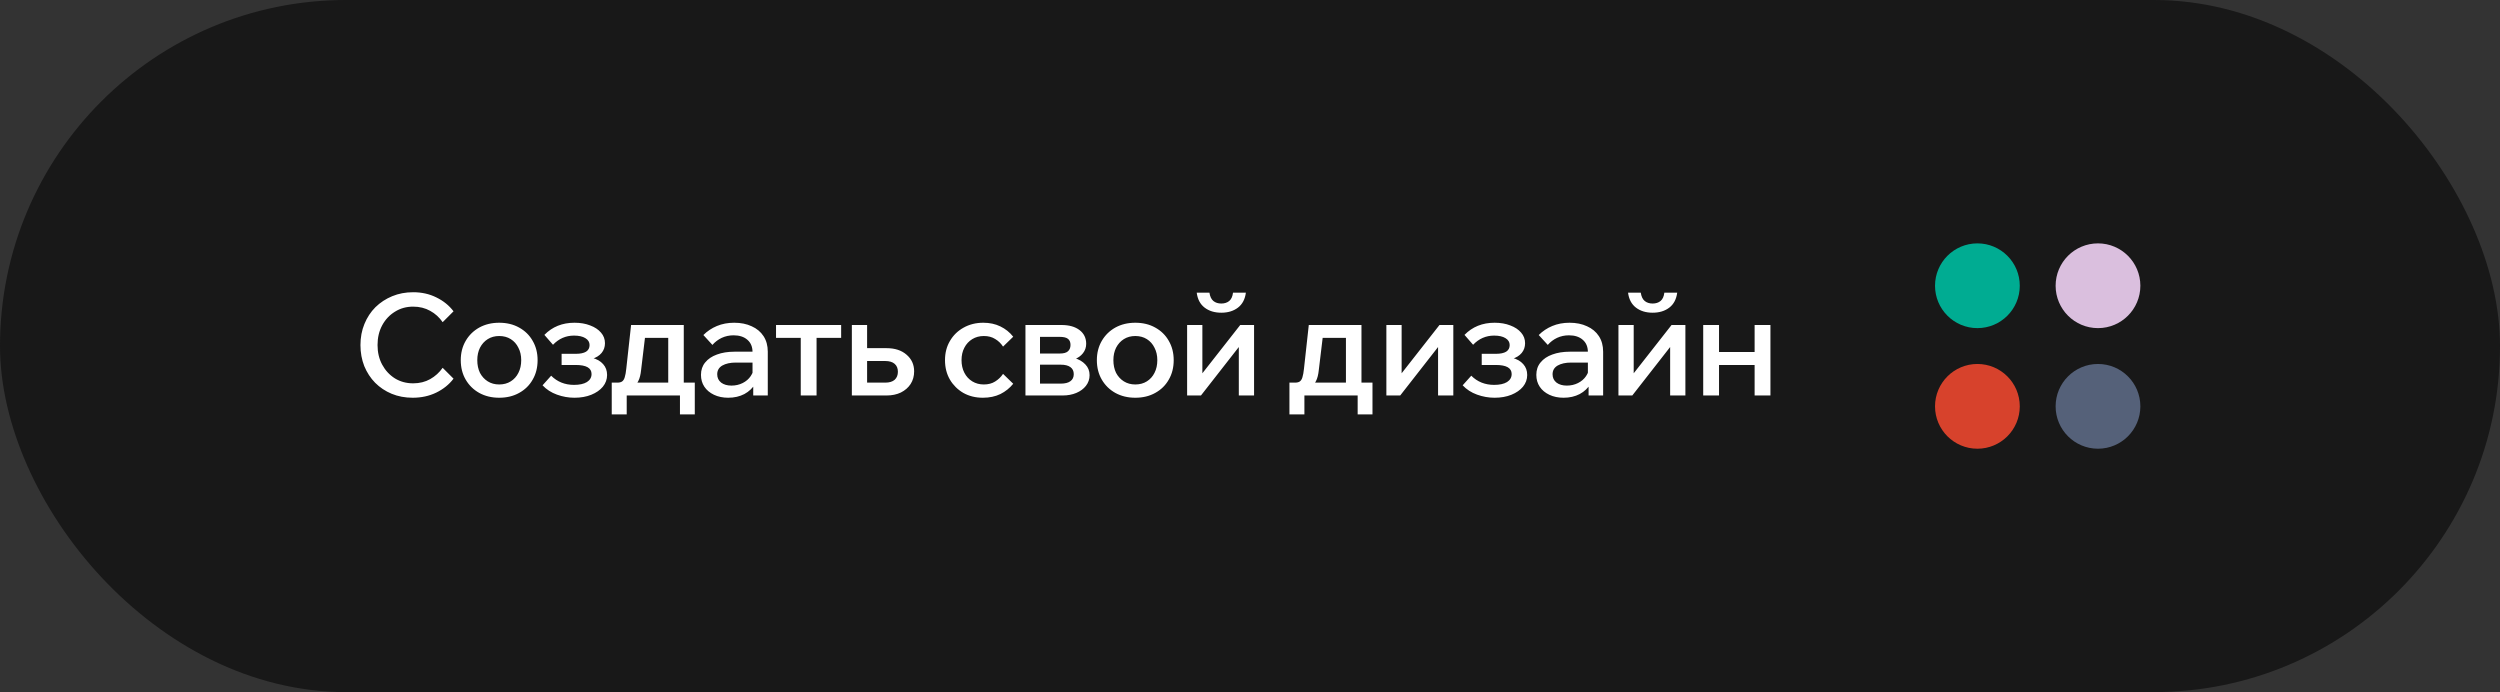 <?xml version="1.0" encoding="UTF-8"?> <svg xmlns="http://www.w3.org/2000/svg" width="177" height="49" viewBox="0 0 177 49" fill="none"><rect x="0" y="0" width="177" height="49" fill="#333333" stroke="none"/><rect width="177" height="49" rx="24.5" fill="#181818"></rect><path d="M31.34 26.04L32.11 26.81C31.797 27.223 31.387 27.553 30.88 27.8C30.38 28.04 29.827 28.16 29.22 28.16C28.68 28.16 28.183 28.067 27.73 27.88C27.283 27.693 26.893 27.433 26.56 27.1C26.233 26.767 25.977 26.373 25.79 25.92C25.61 25.46 25.52 24.963 25.52 24.43C25.52 23.89 25.613 23.393 25.8 22.94C25.987 22.48 26.247 22.083 26.58 21.75C26.92 21.417 27.317 21.157 27.77 20.97C28.223 20.783 28.717 20.69 29.25 20.69C29.857 20.69 30.407 20.813 30.9 21.06C31.393 21.3 31.797 21.627 32.11 22.04L31.34 22.81C31.107 22.47 30.813 22.203 30.46 22.01C30.107 21.81 29.703 21.71 29.25 21.71C28.77 21.71 28.34 21.83 27.96 22.07C27.58 22.303 27.28 22.623 27.06 23.03C26.84 23.437 26.73 23.903 26.73 24.43C26.73 24.95 26.84 25.413 27.06 25.82C27.28 26.227 27.58 26.55 27.96 26.79C28.34 27.023 28.77 27.14 29.25 27.14C29.703 27.14 30.107 27.04 30.46 26.84C30.813 26.64 31.107 26.373 31.34 26.04ZM35.342 28.16C34.816 28.16 34.346 28.047 33.932 27.82C33.526 27.593 33.206 27.28 32.972 26.88C32.739 26.48 32.622 26.02 32.622 25.5C32.622 24.987 32.739 24.53 32.972 24.13C33.206 23.73 33.526 23.417 33.932 23.19C34.346 22.963 34.816 22.85 35.342 22.85C35.876 22.85 36.346 22.963 36.752 23.19C37.166 23.417 37.486 23.73 37.712 24.13C37.946 24.53 38.062 24.987 38.062 25.5C38.062 26.02 37.946 26.48 37.712 26.88C37.486 27.28 37.166 27.593 36.752 27.82C36.346 28.047 35.876 28.16 35.342 28.16ZM35.342 27.22C35.656 27.22 35.929 27.147 36.162 27C36.396 26.853 36.576 26.653 36.702 26.4C36.836 26.14 36.902 25.84 36.902 25.5C36.902 25.167 36.836 24.873 36.702 24.62C36.576 24.36 36.396 24.157 36.162 24.01C35.929 23.863 35.656 23.79 35.342 23.79C35.036 23.79 34.766 23.863 34.532 24.01C34.299 24.157 34.116 24.36 33.982 24.62C33.856 24.873 33.792 25.167 33.792 25.5C33.792 25.84 33.856 26.14 33.982 26.4C34.116 26.653 34.299 26.853 34.532 27C34.766 27.147 35.036 27.22 35.342 27.22ZM40.672 28.16C40.252 28.16 39.838 28.087 39.432 27.94C39.025 27.793 38.685 27.573 38.412 27.28L39.022 26.6C39.455 27.033 39.995 27.25 40.642 27.25C41.028 27.25 41.332 27.183 41.552 27.05C41.772 26.91 41.882 26.72 41.882 26.48C41.882 26.053 41.508 25.84 40.762 25.84H39.762V25.05H40.772C41.085 25.05 41.325 25 41.492 24.9C41.658 24.793 41.742 24.637 41.742 24.43C41.742 24.223 41.642 24.06 41.442 23.94C41.248 23.82 40.982 23.76 40.642 23.76C40.062 23.76 39.565 23.977 39.152 24.41L38.542 23.71C39.102 23.137 39.812 22.85 40.672 22.85C41.092 22.85 41.462 22.913 41.782 23.04C42.108 23.16 42.365 23.33 42.552 23.55C42.738 23.763 42.832 24.013 42.832 24.3C42.832 24.567 42.752 24.797 42.592 24.99C42.432 25.183 42.205 25.323 41.912 25.41V25.33C42.252 25.417 42.515 25.567 42.702 25.78C42.888 25.987 42.982 26.243 42.982 26.55C42.982 26.857 42.882 27.133 42.682 27.38C42.482 27.62 42.208 27.81 41.862 27.95C41.515 28.09 41.118 28.16 40.672 28.16ZM43.551 27.53V27.09H43.711C43.851 27.09 43.961 27.063 44.041 27.01C44.128 26.95 44.191 26.85 44.231 26.71C44.278 26.563 44.315 26.36 44.341 26.1L44.681 23.01H48.411V27.38H47.311V23.19L48.091 23.92H44.871L45.751 23.19L45.391 26.19C45.358 26.523 45.291 26.787 45.191 26.98C45.098 27.173 44.955 27.313 44.761 27.4C44.575 27.487 44.321 27.53 44.001 27.53H43.551ZM43.311 29.34V27.09H49.191V29.34H48.141V27.35L48.771 28H43.971L44.371 27.35V29.34H43.311ZM54.359 28H53.329V27.01L53.279 26.8V24.93C53.279 24.557 53.159 24.267 52.919 24.06C52.679 23.847 52.352 23.74 51.939 23.74C51.639 23.74 51.359 23.8 51.099 23.92C50.846 24.04 50.626 24.207 50.439 24.42L49.799 23.72C50.072 23.447 50.392 23.233 50.759 23.08C51.126 22.927 51.532 22.85 51.979 22.85C52.452 22.85 52.865 22.933 53.219 23.1C53.579 23.26 53.859 23.493 54.059 23.8C54.259 24.107 54.359 24.473 54.359 24.9V28ZM51.559 28.16C51.179 28.16 50.842 28.09 50.549 27.95C50.255 27.81 50.029 27.62 49.869 27.38C49.709 27.14 49.629 26.86 49.629 26.54C49.629 26.193 49.729 25.9 49.929 25.66C50.129 25.413 50.406 25.227 50.759 25.1C51.119 24.967 51.532 24.9 51.999 24.9H53.399V25.67H52.099C51.706 25.67 51.386 25.74 51.139 25.88C50.899 26.02 50.779 26.227 50.779 26.5C50.779 26.747 50.872 26.943 51.059 27.09C51.245 27.23 51.489 27.3 51.789 27.3C52.075 27.3 52.339 27.24 52.579 27.12C52.819 27 53.009 26.837 53.149 26.63C53.295 26.417 53.379 26.173 53.399 25.9L53.759 26.07C53.759 26.477 53.666 26.84 53.479 27.16C53.292 27.473 53.032 27.72 52.699 27.9C52.365 28.073 51.986 28.16 51.559 28.16ZM56.693 28V23.38H57.813V28H56.693ZM54.943 23.92V23.01H59.553V23.92H54.943ZM60.311 28V23.01H61.391V27.85L60.641 27.09H62.681C62.968 27.09 63.188 27.023 63.341 26.89C63.495 26.75 63.571 26.56 63.571 26.32C63.571 26.08 63.495 25.893 63.341 25.76C63.188 25.627 62.968 25.56 62.681 25.56H60.891V24.65H62.771C63.358 24.65 63.828 24.803 64.181 25.11C64.541 25.417 64.721 25.81 64.721 26.29C64.721 26.63 64.638 26.93 64.471 27.19C64.305 27.443 64.075 27.643 63.781 27.79C63.488 27.93 63.151 28 62.771 28H60.311ZM71.016 26.47L71.736 27.17C71.489 27.477 71.186 27.72 70.826 27.9C70.466 28.073 70.053 28.16 69.586 28.16C69.073 28.16 68.613 28.047 68.206 27.82C67.806 27.587 67.489 27.273 67.256 26.88C67.023 26.48 66.906 26.02 66.906 25.5C66.906 24.987 67.023 24.533 67.256 24.14C67.489 23.74 67.809 23.427 68.216 23.2C68.629 22.967 69.096 22.85 69.616 22.85C70.069 22.85 70.473 22.937 70.826 23.11C71.186 23.283 71.489 23.527 71.736 23.84L71.016 24.54C70.869 24.313 70.683 24.133 70.456 24C70.236 23.86 69.969 23.79 69.656 23.79C69.349 23.79 69.076 23.863 68.836 24.01C68.596 24.157 68.409 24.36 68.276 24.62C68.143 24.873 68.076 25.167 68.076 25.5C68.076 25.833 68.143 26.13 68.276 26.39C68.409 26.65 68.596 26.853 68.836 27C69.076 27.147 69.349 27.22 69.656 27.22C69.969 27.22 70.236 27.15 70.456 27.01C70.683 26.87 70.869 26.69 71.016 26.47ZM72.602 28V23.01H75.152C75.692 23.01 76.118 23.13 76.432 23.37C76.745 23.61 76.902 23.933 76.902 24.34C76.902 24.593 76.825 24.817 76.672 25.01C76.525 25.197 76.325 25.34 76.072 25.44L76.062 25.35C76.382 25.437 76.642 25.587 76.842 25.8C77.042 26.007 77.142 26.26 77.142 26.56C77.142 26.847 77.055 27.1 76.882 27.32C76.715 27.533 76.489 27.7 76.202 27.82C75.915 27.94 75.595 28 75.242 28H72.602ZM73.632 27.72L73.052 27.16H75.102C75.402 27.16 75.629 27.103 75.782 26.99C75.942 26.877 76.022 26.71 76.022 26.49C76.022 26.27 75.942 26.103 75.782 25.99C75.629 25.877 75.402 25.82 75.102 25.82H73.162V25.03H75.022C75.302 25.03 75.499 24.977 75.612 24.87C75.732 24.763 75.792 24.613 75.792 24.42C75.792 24.227 75.732 24.083 75.612 23.99C75.499 23.897 75.302 23.85 75.022 23.85H73.022L73.632 23.27V27.72ZM80.378 28.16C79.852 28.16 79.382 28.047 78.968 27.82C78.562 27.593 78.242 27.28 78.008 26.88C77.775 26.48 77.658 26.02 77.658 25.5C77.658 24.987 77.775 24.53 78.008 24.13C78.242 23.73 78.562 23.417 78.968 23.19C79.382 22.963 79.852 22.85 80.378 22.85C80.912 22.85 81.382 22.963 81.788 23.19C82.202 23.417 82.522 23.73 82.748 24.13C82.982 24.53 83.098 24.987 83.098 25.5C83.098 26.02 82.982 26.48 82.748 26.88C82.522 27.28 82.202 27.593 81.788 27.82C81.382 28.047 80.912 28.16 80.378 28.16ZM80.378 27.22C80.692 27.22 80.965 27.147 81.198 27C81.432 26.853 81.612 26.653 81.738 26.4C81.872 26.14 81.938 25.84 81.938 25.5C81.938 25.167 81.872 24.873 81.738 24.62C81.612 24.36 81.432 24.157 81.198 24.01C80.965 23.863 80.692 23.79 80.378 23.79C80.072 23.79 79.802 23.863 79.568 24.01C79.335 24.157 79.152 24.36 79.018 24.62C78.892 24.873 78.828 25.167 78.828 25.5C78.828 25.84 78.892 26.14 79.018 26.4C79.152 26.653 79.335 26.853 79.568 27C79.802 27.147 80.072 27.22 80.378 27.22ZM84.048 28V23.01H85.128V26.56L85.048 26.53L87.808 23.01H88.788V28H87.708V24.45L87.778 24.48L85.028 28H84.048ZM86.468 22.14C85.994 22.14 85.601 22.02 85.288 21.78C84.974 21.54 84.788 21.187 84.728 20.72H85.628C85.668 20.993 85.761 21.19 85.908 21.31C86.054 21.43 86.241 21.49 86.468 21.49C86.694 21.49 86.881 21.43 87.028 21.31C87.174 21.19 87.264 20.993 87.298 20.72H88.208C88.148 21.187 87.961 21.54 87.648 21.78C87.334 22.02 86.941 22.14 86.468 22.14ZM91.532 27.53V27.09H91.692C91.832 27.09 91.942 27.063 92.022 27.01C92.109 26.95 92.172 26.85 92.212 26.71C92.258 26.563 92.295 26.36 92.322 26.1L92.662 23.01H96.392V27.38H95.292V23.19L96.072 23.92H92.852L93.732 23.19L93.372 26.19C93.338 26.523 93.272 26.787 93.172 26.98C93.079 27.173 92.935 27.313 92.742 27.4C92.555 27.487 92.302 27.53 91.982 27.53H91.532ZM91.292 29.34V27.09H97.172V29.34H96.122V27.35L96.752 28H91.952L92.352 27.35V29.34H91.292ZM98.155 28V23.01H99.235V26.56L99.155 26.53L101.915 23.01H102.895V28H101.815V24.45L101.885 24.48L99.135 28H98.155ZM105.816 28.16C105.396 28.16 104.982 28.087 104.576 27.94C104.169 27.793 103.829 27.573 103.556 27.28L104.166 26.6C104.599 27.033 105.139 27.25 105.786 27.25C106.172 27.25 106.476 27.183 106.696 27.05C106.916 26.91 107.026 26.72 107.026 26.48C107.026 26.053 106.652 25.84 105.906 25.84H104.906V25.05H105.916C106.229 25.05 106.469 25 106.636 24.9C106.802 24.793 106.886 24.637 106.886 24.43C106.886 24.223 106.786 24.06 106.586 23.94C106.392 23.82 106.126 23.76 105.786 23.76C105.206 23.76 104.709 23.977 104.296 24.41L103.686 23.71C104.246 23.137 104.956 22.85 105.816 22.85C106.236 22.85 106.606 22.913 106.926 23.04C107.252 23.16 107.509 23.33 107.696 23.55C107.882 23.763 107.976 24.013 107.976 24.3C107.976 24.567 107.896 24.797 107.736 24.99C107.576 25.183 107.349 25.323 107.056 25.41V25.33C107.396 25.417 107.659 25.567 107.846 25.78C108.032 25.987 108.126 26.243 108.126 26.55C108.126 26.857 108.026 27.133 107.826 27.38C107.626 27.62 107.352 27.81 107.006 27.95C106.659 28.09 106.262 28.16 105.816 28.16ZM113.502 28H112.472V27.01L112.422 26.8V24.93C112.422 24.557 112.302 24.267 112.062 24.06C111.822 23.847 111.495 23.74 111.082 23.74C110.782 23.74 110.502 23.8 110.242 23.92C109.988 24.04 109.768 24.207 109.582 24.42L108.942 23.72C109.215 23.447 109.535 23.233 109.902 23.08C110.268 22.927 110.675 22.85 111.122 22.85C111.595 22.85 112.008 22.933 112.362 23.1C112.722 23.26 113.002 23.493 113.202 23.8C113.402 24.107 113.502 24.473 113.502 24.9V28ZM110.702 28.16C110.322 28.16 109.985 28.09 109.692 27.95C109.398 27.81 109.172 27.62 109.012 27.38C108.852 27.14 108.772 26.86 108.772 26.54C108.772 26.193 108.872 25.9 109.072 25.66C109.272 25.413 109.548 25.227 109.902 25.1C110.262 24.967 110.675 24.9 111.142 24.9H112.542V25.67H111.242C110.848 25.67 110.528 25.74 110.282 25.88C110.042 26.02 109.922 26.227 109.922 26.5C109.922 26.747 110.015 26.943 110.202 27.09C110.388 27.23 110.632 27.3 110.932 27.3C111.218 27.3 111.482 27.24 111.722 27.12C111.962 27 112.152 26.837 112.292 26.63C112.438 26.417 112.522 26.173 112.542 25.9L112.902 26.07C112.902 26.477 112.808 26.84 112.622 27.16C112.435 27.473 112.175 27.72 111.842 27.9C111.508 28.073 111.128 28.16 110.702 28.16ZM114.586 28V23.01H115.666V26.56L115.586 26.53L118.346 23.01H119.326V28H118.246V24.45L118.316 24.48L115.566 28H114.586ZM117.006 22.14C116.533 22.14 116.139 22.02 115.826 21.78C115.513 21.54 115.326 21.187 115.266 20.72H116.166C116.206 20.993 116.299 21.19 116.446 21.31C116.593 21.43 116.779 21.49 117.006 21.49C117.233 21.49 117.419 21.43 117.566 21.31C117.713 21.19 117.803 20.993 117.836 20.72H118.746C118.686 21.187 118.499 21.54 118.186 21.78C117.873 22.02 117.479 22.14 117.006 22.14ZM124.227 28V23.01H125.347V28H124.227ZM120.587 28V23.01H121.707V28H120.587ZM121.117 25.84V24.92H124.867V25.84H121.117Z" fill="white"></path><circle cx="140" cy="20.231" r="3" fill="#00AC92"></circle><circle cx="148.538" cy="20.231" r="3" fill="#DABFDE"></circle><circle cx="140" cy="28.769" r="3" fill="#D7422C"></circle><circle cx="148.538" cy="28.769" r="3" fill="#556179"></circle></svg> 